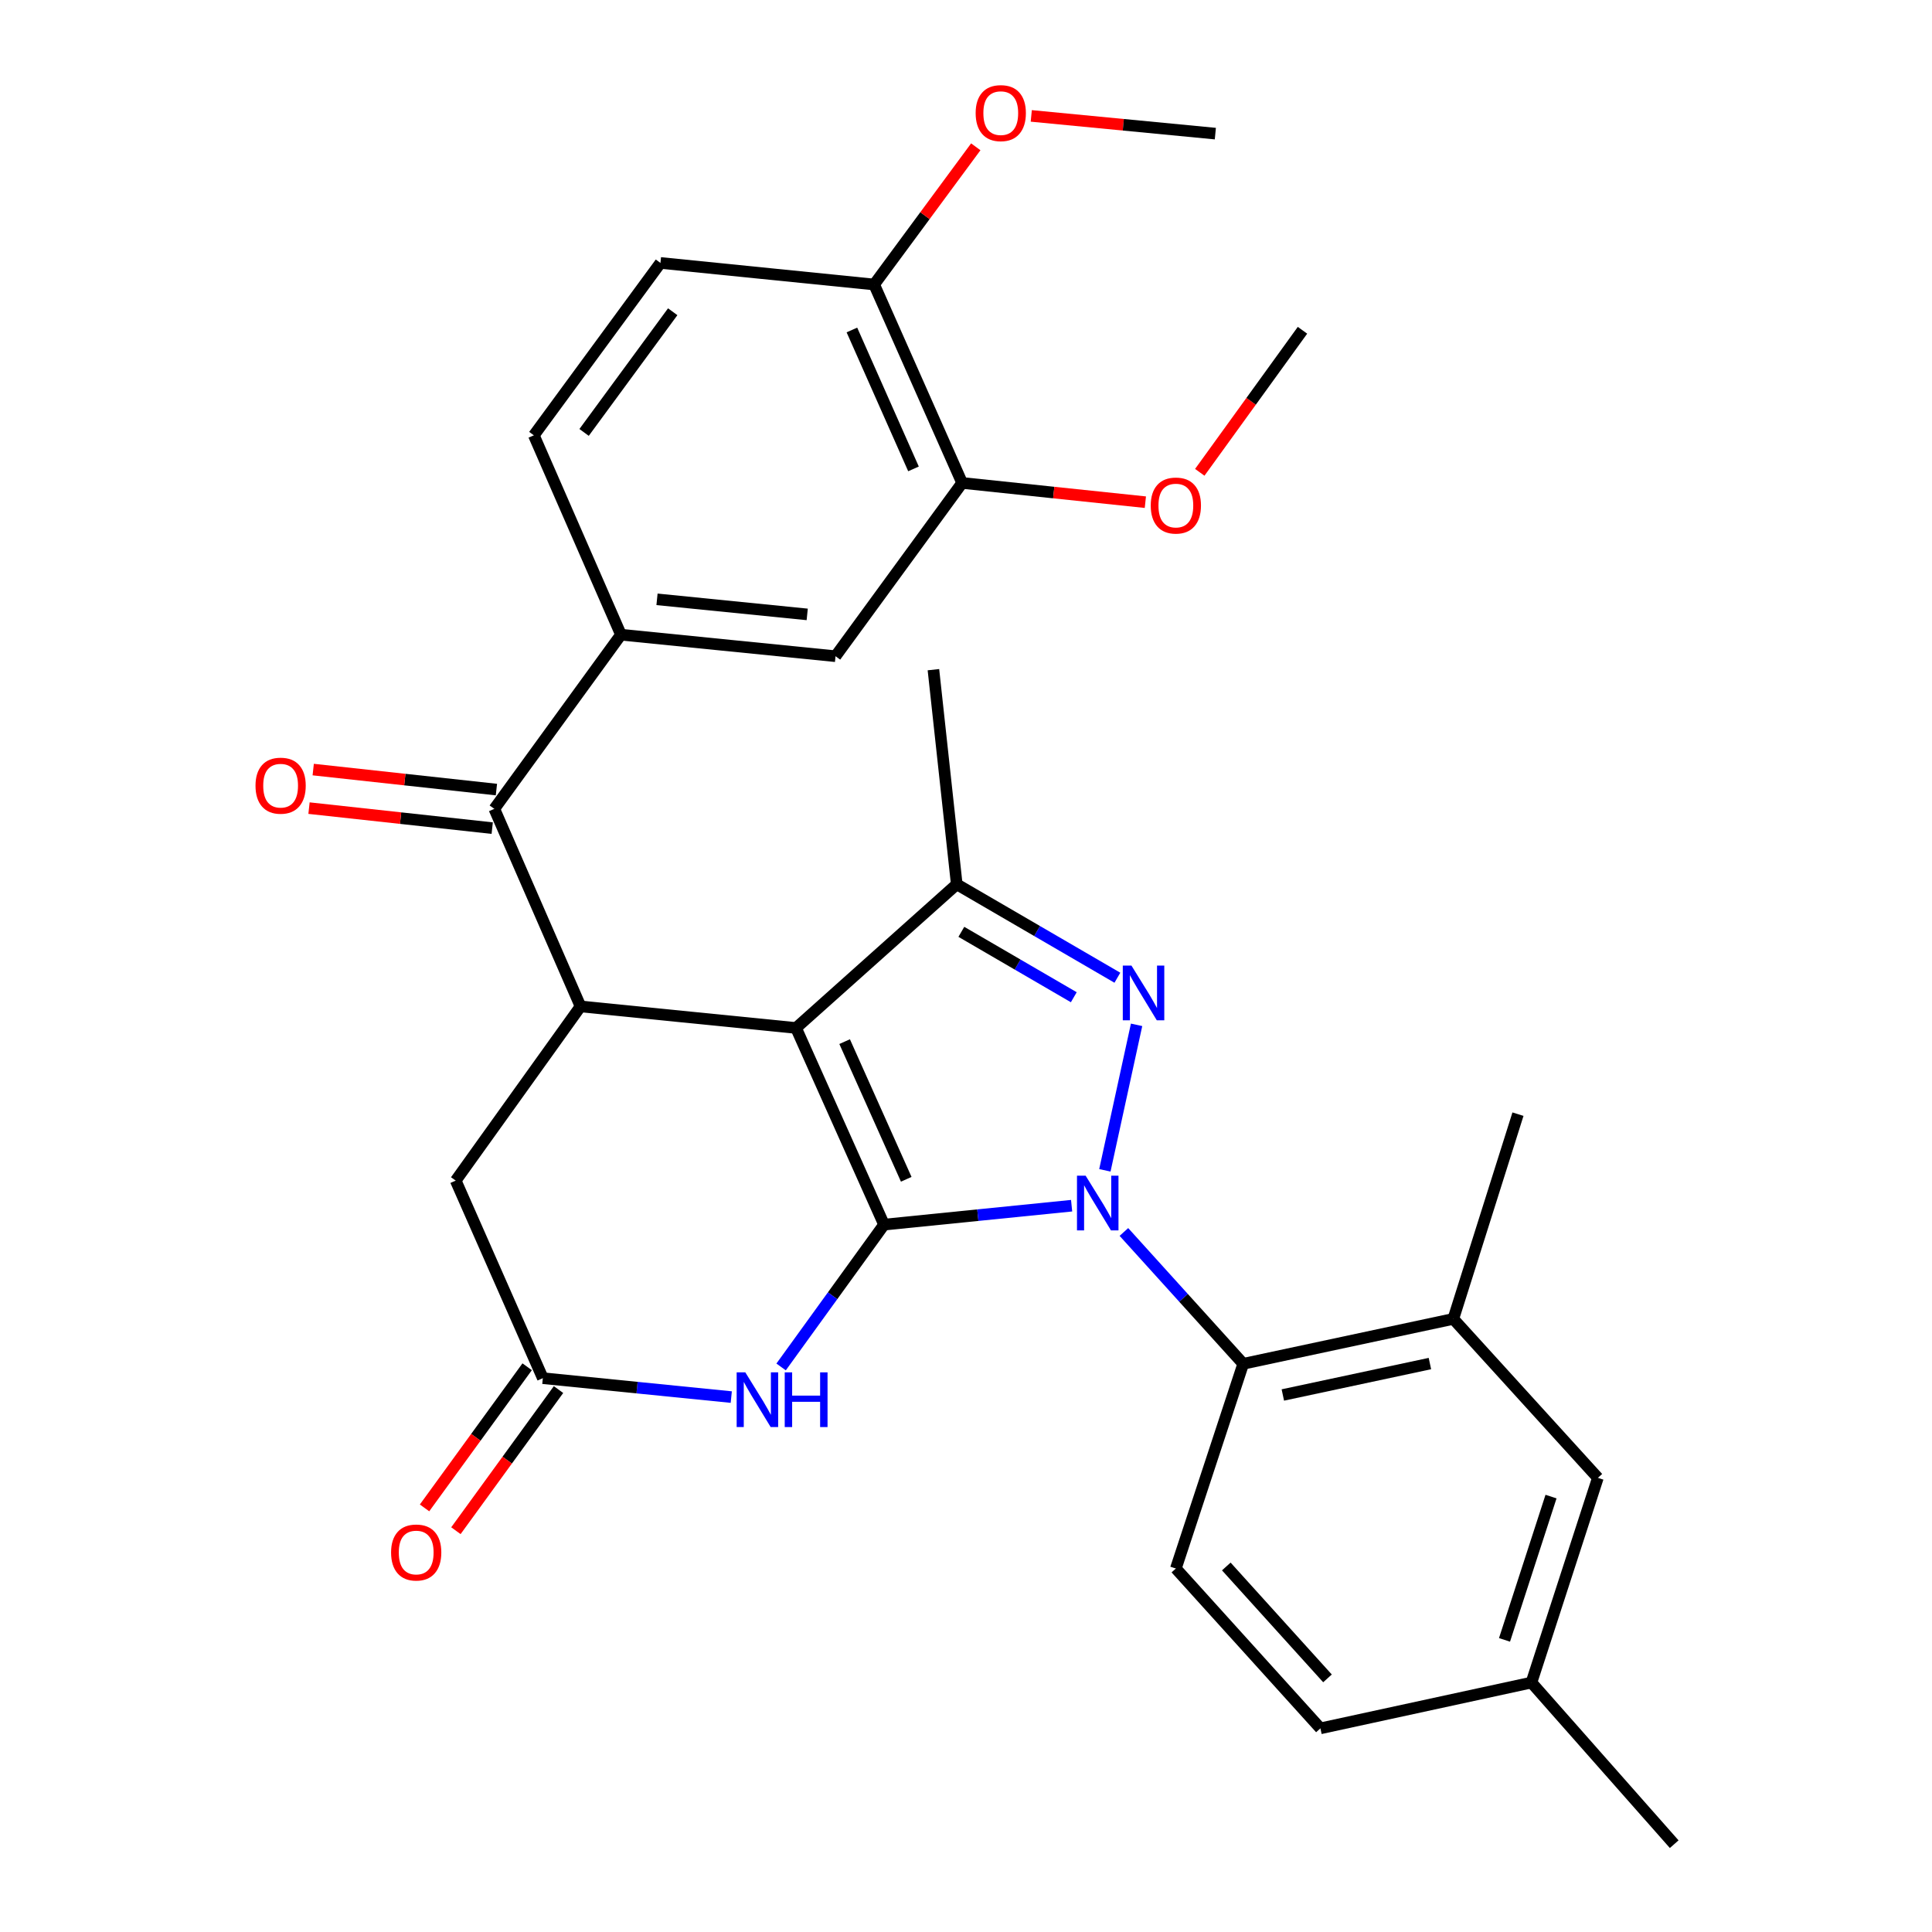 <?xml version='1.0' encoding='iso-8859-1'?>
<svg version='1.1' baseProfile='full'
              xmlns='http://www.w3.org/2000/svg'
                      xmlns:rdkit='http://www.rdkit.org/xml'
                      xmlns:xlink='http://www.w3.org/1999/xlink'
                  xml:space='preserve'
width='1000px' height='1000px' viewBox='0 0 1000 1000'>
<!-- END OF HEADER -->
<rect style='opacity:1.0;fill:#FFFFFF;stroke:none' width='1000' height='1000' x='0' y='0'> </rect>
<path class='bond-0' d='M 457.579,633.864 L 506.123,628.965' style='fill:none;fill-rule:evenodd;stroke:#000000;stroke-width:6px;stroke-linecap:butt;stroke-linejoin:miter;stroke-opacity:1' />
<path class='bond-0' d='M 506.123,628.965 L 554.667,624.066' style='fill:none;fill-rule:evenodd;stroke:#0000FF;stroke-width:6px;stroke-linecap:butt;stroke-linejoin:miter;stroke-opacity:1' />
<path class='bond-1' d='M 457.579,633.864 L 412.027,532.077' style='fill:none;fill-rule:evenodd;stroke:#000000;stroke-width:6px;stroke-linecap:butt;stroke-linejoin:miter;stroke-opacity:1' />
<path class='bond-1' d='M 469.067,610.397 L 437.181,539.146' style='fill:none;fill-rule:evenodd;stroke:#000000;stroke-width:6px;stroke-linecap:butt;stroke-linejoin:miter;stroke-opacity:1' />
<path class='bond-4' d='M 457.579,633.864 L 430.938,670.698' style='fill:none;fill-rule:evenodd;stroke:#000000;stroke-width:6px;stroke-linecap:butt;stroke-linejoin:miter;stroke-opacity:1' />
<path class='bond-4' d='M 430.938,670.698 L 404.297,707.532' style='fill:none;fill-rule:evenodd;stroke:#0000FF;stroke-width:6px;stroke-linecap:butt;stroke-linejoin:miter;stroke-opacity:1' />
<path class='bond-2' d='M 571.88,605.759 L 588.295,530.455' style='fill:none;fill-rule:evenodd;stroke:#0000FF;stroke-width:6px;stroke-linecap:butt;stroke-linejoin:miter;stroke-opacity:1' />
<path class='bond-6' d='M 581.732,637.667 L 612.611,671.783' style='fill:none;fill-rule:evenodd;stroke:#0000FF;stroke-width:6px;stroke-linecap:butt;stroke-linejoin:miter;stroke-opacity:1' />
<path class='bond-6' d='M 612.611,671.783 L 643.489,705.9' style='fill:none;fill-rule:evenodd;stroke:#000000;stroke-width:6px;stroke-linecap:butt;stroke-linejoin:miter;stroke-opacity:1' />
<path class='bond-3' d='M 412.027,532.077 L 495.214,457.711' style='fill:none;fill-rule:evenodd;stroke:#000000;stroke-width:6px;stroke-linecap:butt;stroke-linejoin:miter;stroke-opacity:1' />
<path class='bond-5' d='M 412.027,532.077 L 300.483,520.915' style='fill:none;fill-rule:evenodd;stroke:#000000;stroke-width:6px;stroke-linecap:butt;stroke-linejoin:miter;stroke-opacity:1' />
<path class='bond-30' d='M 578.357,506.072 L 536.786,481.891' style='fill:none;fill-rule:evenodd;stroke:#0000FF;stroke-width:6px;stroke-linecap:butt;stroke-linejoin:miter;stroke-opacity:1' />
<path class='bond-30' d='M 536.786,481.891 L 495.214,457.711' style='fill:none;fill-rule:evenodd;stroke:#000000;stroke-width:6px;stroke-linecap:butt;stroke-linejoin:miter;stroke-opacity:1' />
<path class='bond-30' d='M 555.794,516.168 L 526.694,499.242' style='fill:none;fill-rule:evenodd;stroke:#0000FF;stroke-width:6px;stroke-linecap:butt;stroke-linejoin:miter;stroke-opacity:1' />
<path class='bond-30' d='M 526.694,499.242 L 497.594,482.315' style='fill:none;fill-rule:evenodd;stroke:#000000;stroke-width:6px;stroke-linecap:butt;stroke-linejoin:miter;stroke-opacity:1' />
<path class='bond-23' d='M 495.214,457.711 L 483.137,346.624' style='fill:none;fill-rule:evenodd;stroke:#000000;stroke-width:6px;stroke-linecap:butt;stroke-linejoin:miter;stroke-opacity:1' />
<path class='bond-8' d='M 378.503,723.13 L 329.736,718.234' style='fill:none;fill-rule:evenodd;stroke:#0000FF;stroke-width:6px;stroke-linecap:butt;stroke-linejoin:miter;stroke-opacity:1' />
<path class='bond-8' d='M 329.736,718.234 L 280.969,713.337' style='fill:none;fill-rule:evenodd;stroke:#000000;stroke-width:6px;stroke-linecap:butt;stroke-linejoin:miter;stroke-opacity:1' />
<path class='bond-7' d='M 300.483,520.915 L 255.857,418.66' style='fill:none;fill-rule:evenodd;stroke:#000000;stroke-width:6px;stroke-linecap:butt;stroke-linejoin:miter;stroke-opacity:1' />
<path class='bond-31' d='M 300.483,520.915 L 235.874,611.082' style='fill:none;fill-rule:evenodd;stroke:#000000;stroke-width:6px;stroke-linecap:butt;stroke-linejoin:miter;stroke-opacity:1' />
<path class='bond-10' d='M 643.489,705.9 L 752.234,682.661' style='fill:none;fill-rule:evenodd;stroke:#000000;stroke-width:6px;stroke-linecap:butt;stroke-linejoin:miter;stroke-opacity:1' />
<path class='bond-10' d='M 663.996,722.042 L 740.117,705.775' style='fill:none;fill-rule:evenodd;stroke:#000000;stroke-width:6px;stroke-linecap:butt;stroke-linejoin:miter;stroke-opacity:1' />
<path class='bond-14' d='M 643.489,705.9 L 608.62,811.857' style='fill:none;fill-rule:evenodd;stroke:#000000;stroke-width:6px;stroke-linecap:butt;stroke-linejoin:miter;stroke-opacity:1' />
<path class='bond-9' d='M 255.857,418.66 L 321.403,328.515' style='fill:none;fill-rule:evenodd;stroke:#000000;stroke-width:6px;stroke-linecap:butt;stroke-linejoin:miter;stroke-opacity:1' />
<path class='bond-15' d='M 256.946,408.683 L 209.533,403.506' style='fill:none;fill-rule:evenodd;stroke:#000000;stroke-width:6px;stroke-linecap:butt;stroke-linejoin:miter;stroke-opacity:1' />
<path class='bond-15' d='M 209.533,403.506 L 162.121,398.33' style='fill:none;fill-rule:evenodd;stroke:#FF0000;stroke-width:6px;stroke-linecap:butt;stroke-linejoin:miter;stroke-opacity:1' />
<path class='bond-15' d='M 254.768,428.637 L 207.355,423.46' style='fill:none;fill-rule:evenodd;stroke:#000000;stroke-width:6px;stroke-linecap:butt;stroke-linejoin:miter;stroke-opacity:1' />
<path class='bond-15' d='M 207.355,423.46 L 159.942,418.283' style='fill:none;fill-rule:evenodd;stroke:#FF0000;stroke-width:6px;stroke-linecap:butt;stroke-linejoin:miter;stroke-opacity:1' />
<path class='bond-11' d='M 280.969,713.337 L 235.874,611.082' style='fill:none;fill-rule:evenodd;stroke:#000000;stroke-width:6px;stroke-linecap:butt;stroke-linejoin:miter;stroke-opacity:1' />
<path class='bond-18' d='M 272.852,707.436 L 246.297,743.961' style='fill:none;fill-rule:evenodd;stroke:#000000;stroke-width:6px;stroke-linecap:butt;stroke-linejoin:miter;stroke-opacity:1' />
<path class='bond-18' d='M 246.297,743.961 L 219.743,780.485' style='fill:none;fill-rule:evenodd;stroke:#FF0000;stroke-width:6px;stroke-linecap:butt;stroke-linejoin:miter;stroke-opacity:1' />
<path class='bond-18' d='M 289.086,719.239 L 262.532,755.764' style='fill:none;fill-rule:evenodd;stroke:#000000;stroke-width:6px;stroke-linecap:butt;stroke-linejoin:miter;stroke-opacity:1' />
<path class='bond-18' d='M 262.532,755.764 L 235.978,792.288' style='fill:none;fill-rule:evenodd;stroke:#FF0000;stroke-width:6px;stroke-linecap:butt;stroke-linejoin:miter;stroke-opacity:1' />
<path class='bond-12' d='M 321.403,328.515 L 432.467,339.655' style='fill:none;fill-rule:evenodd;stroke:#000000;stroke-width:6px;stroke-linecap:butt;stroke-linejoin:miter;stroke-opacity:1' />
<path class='bond-12' d='M 340.066,310.214 L 417.811,318.012' style='fill:none;fill-rule:evenodd;stroke:#000000;stroke-width:6px;stroke-linecap:butt;stroke-linejoin:miter;stroke-opacity:1' />
<path class='bond-19' d='M 321.403,328.515 L 276.319,225.323' style='fill:none;fill-rule:evenodd;stroke:#000000;stroke-width:6px;stroke-linecap:butt;stroke-linejoin:miter;stroke-opacity:1' />
<path class='bond-17' d='M 752.234,682.661 L 827.058,764.933' style='fill:none;fill-rule:evenodd;stroke:#000000;stroke-width:6px;stroke-linecap:butt;stroke-linejoin:miter;stroke-opacity:1' />
<path class='bond-26' d='M 752.234,682.661 L 785.699,576.692' style='fill:none;fill-rule:evenodd;stroke:#000000;stroke-width:6px;stroke-linecap:butt;stroke-linejoin:miter;stroke-opacity:1' />
<path class='bond-13' d='M 432.467,339.655 L 498.002,249.967' style='fill:none;fill-rule:evenodd;stroke:#000000;stroke-width:6px;stroke-linecap:butt;stroke-linejoin:miter;stroke-opacity:1' />
<path class='bond-24' d='M 498.002,249.967 L 545.421,254.948' style='fill:none;fill-rule:evenodd;stroke:#000000;stroke-width:6px;stroke-linecap:butt;stroke-linejoin:miter;stroke-opacity:1' />
<path class='bond-24' d='M 545.421,254.948 L 592.839,259.929' style='fill:none;fill-rule:evenodd;stroke:#FF0000;stroke-width:6px;stroke-linecap:butt;stroke-linejoin:miter;stroke-opacity:1' />
<path class='bond-33' d='M 498.002,249.967 L 452.461,147.255' style='fill:none;fill-rule:evenodd;stroke:#000000;stroke-width:6px;stroke-linecap:butt;stroke-linejoin:miter;stroke-opacity:1' />
<path class='bond-33' d='M 472.822,242.696 L 440.943,170.797' style='fill:none;fill-rule:evenodd;stroke:#000000;stroke-width:6px;stroke-linecap:butt;stroke-linejoin:miter;stroke-opacity:1' />
<path class='bond-21' d='M 608.62,811.857 L 683.444,894.597' style='fill:none;fill-rule:evenodd;stroke:#000000;stroke-width:6px;stroke-linecap:butt;stroke-linejoin:miter;stroke-opacity:1' />
<path class='bond-21' d='M 634.731,810.805 L 687.107,868.724' style='fill:none;fill-rule:evenodd;stroke:#000000;stroke-width:6px;stroke-linecap:butt;stroke-linejoin:miter;stroke-opacity:1' />
<path class='bond-16' d='M 452.461,147.255 L 341.843,136.092' style='fill:none;fill-rule:evenodd;stroke:#000000;stroke-width:6px;stroke-linecap:butt;stroke-linejoin:miter;stroke-opacity:1' />
<path class='bond-25' d='M 452.461,147.255 L 478.763,111.622' style='fill:none;fill-rule:evenodd;stroke:#000000;stroke-width:6px;stroke-linecap:butt;stroke-linejoin:miter;stroke-opacity:1' />
<path class='bond-25' d='M 478.763,111.622 L 505.064,75.989' style='fill:none;fill-rule:evenodd;stroke:#FF0000;stroke-width:6px;stroke-linecap:butt;stroke-linejoin:miter;stroke-opacity:1' />
<path class='bond-32' d='M 827.058,764.933 L 792.668,870.89' style='fill:none;fill-rule:evenodd;stroke:#000000;stroke-width:6px;stroke-linecap:butt;stroke-linejoin:miter;stroke-opacity:1' />
<path class='bond-32' d='M 802.808,774.63 L 778.735,848.8' style='fill:none;fill-rule:evenodd;stroke:#000000;stroke-width:6px;stroke-linecap:butt;stroke-linejoin:miter;stroke-opacity:1' />
<path class='bond-20' d='M 276.319,225.323 L 341.843,136.092' style='fill:none;fill-rule:evenodd;stroke:#000000;stroke-width:6px;stroke-linecap:butt;stroke-linejoin:miter;stroke-opacity:1' />
<path class='bond-20' d='M 302.326,223.819 L 348.193,161.357' style='fill:none;fill-rule:evenodd;stroke:#000000;stroke-width:6px;stroke-linecap:butt;stroke-linejoin:miter;stroke-opacity:1' />
<path class='bond-22' d='M 683.444,894.597 L 792.668,870.89' style='fill:none;fill-rule:evenodd;stroke:#000000;stroke-width:6px;stroke-linecap:butt;stroke-linejoin:miter;stroke-opacity:1' />
<path class='bond-27' d='M 792.668,870.89 L 866.566,954.545' style='fill:none;fill-rule:evenodd;stroke:#000000;stroke-width:6px;stroke-linecap:butt;stroke-linejoin:miter;stroke-opacity:1' />
<path class='bond-28' d='M 620.998,244.47 L 647.582,207.71' style='fill:none;fill-rule:evenodd;stroke:#FF0000;stroke-width:6px;stroke-linecap:butt;stroke-linejoin:miter;stroke-opacity:1' />
<path class='bond-28' d='M 647.582,207.71 L 674.166,170.951' style='fill:none;fill-rule:evenodd;stroke:#000000;stroke-width:6px;stroke-linecap:butt;stroke-linejoin:miter;stroke-opacity:1' />
<path class='bond-29' d='M 533.785,59.99 L 581.423,64.577' style='fill:none;fill-rule:evenodd;stroke:#FF0000;stroke-width:6px;stroke-linecap:butt;stroke-linejoin:miter;stroke-opacity:1' />
<path class='bond-29' d='M 581.423,64.577 L 629.06,69.164' style='fill:none;fill-rule:evenodd;stroke:#000000;stroke-width:6px;stroke-linecap:butt;stroke-linejoin:miter;stroke-opacity:1' />
<path  class='atom-1' d='M 561.926 608.542
L 571.206 623.542
Q 572.126 625.022, 573.606 627.702
Q 575.086 630.382, 575.166 630.542
L 575.166 608.542
L 578.926 608.542
L 578.926 636.862
L 575.046 636.862
L 565.086 620.462
Q 563.926 618.542, 562.686 616.342
Q 561.486 614.142, 561.126 613.462
L 561.126 636.862
L 557.446 636.862
L 557.446 608.542
L 561.926 608.542
' fill='#0000FF'/>
<path  class='atom-3' d='M 585.634 499.786
L 594.914 514.786
Q 595.834 516.266, 597.314 518.946
Q 598.794 521.626, 598.874 521.786
L 598.874 499.786
L 602.634 499.786
L 602.634 528.106
L 598.754 528.106
L 588.794 511.706
Q 587.634 509.786, 586.394 507.586
Q 585.194 505.386, 584.834 504.706
L 584.834 528.106
L 581.154 528.106
L 581.154 499.786
L 585.634 499.786
' fill='#0000FF'/>
<path  class='atom-5' d='M 385.773 710.328
L 395.053 725.328
Q 395.973 726.808, 397.453 729.488
Q 398.933 732.168, 399.013 732.328
L 399.013 710.328
L 402.773 710.328
L 402.773 738.648
L 398.893 738.648
L 388.933 722.248
Q 387.773 720.328, 386.533 718.128
Q 385.333 715.928, 384.973 715.248
L 384.973 738.648
L 381.293 738.648
L 381.293 710.328
L 385.773 710.328
' fill='#0000FF'/>
<path  class='atom-5' d='M 406.173 710.328
L 410.013 710.328
L 410.013 722.368
L 424.493 722.368
L 424.493 710.328
L 428.333 710.328
L 428.333 738.648
L 424.493 738.648
L 424.493 725.568
L 410.013 725.568
L 410.013 738.648
L 406.173 738.648
L 406.173 710.328
' fill='#0000FF'/>
<path  class='atom-16' d='M 132.25 406.663
Q 132.25 399.863, 135.61 396.063
Q 138.97 392.263, 145.25 392.263
Q 151.53 392.263, 154.89 396.063
Q 158.25 399.863, 158.25 406.663
Q 158.25 413.543, 154.85 417.463
Q 151.45 421.343, 145.25 421.343
Q 139.01 421.343, 135.61 417.463
Q 132.25 413.583, 132.25 406.663
M 145.25 418.143
Q 149.57 418.143, 151.89 415.263
Q 154.25 412.343, 154.25 406.663
Q 154.25 401.103, 151.89 398.303
Q 149.57 395.463, 145.25 395.463
Q 140.93 395.463, 138.57 398.263
Q 136.25 401.063, 136.25 406.663
Q 136.25 412.383, 138.57 415.263
Q 140.93 418.143, 145.25 418.143
' fill='#FF0000'/>
<path  class='atom-19' d='M 202.423 803.573
Q 202.423 796.773, 205.783 792.973
Q 209.143 789.173, 215.423 789.173
Q 221.703 789.173, 225.063 792.973
Q 228.423 796.773, 228.423 803.573
Q 228.423 810.453, 225.023 814.373
Q 221.623 818.253, 215.423 818.253
Q 209.183 818.253, 205.783 814.373
Q 202.423 810.493, 202.423 803.573
M 215.423 815.053
Q 219.743 815.053, 222.063 812.173
Q 224.423 809.253, 224.423 803.573
Q 224.423 798.013, 222.063 795.213
Q 219.743 792.373, 215.423 792.373
Q 211.103 792.373, 208.743 795.173
Q 206.423 797.973, 206.423 803.573
Q 206.423 809.293, 208.743 812.173
Q 211.103 815.053, 215.423 815.053
' fill='#FF0000'/>
<path  class='atom-25' d='M 595.62 261.666
Q 595.62 254.866, 598.98 251.066
Q 602.34 247.266, 608.62 247.266
Q 614.9 247.266, 618.26 251.066
Q 621.62 254.866, 621.62 261.666
Q 621.62 268.546, 618.22 272.466
Q 614.82 276.346, 608.62 276.346
Q 602.38 276.346, 598.98 272.466
Q 595.62 268.586, 595.62 261.666
M 608.62 273.146
Q 612.94 273.146, 615.26 270.266
Q 617.62 267.346, 617.62 261.666
Q 617.62 256.106, 615.26 253.306
Q 612.94 250.466, 608.62 250.466
Q 604.3 250.466, 601.94 253.266
Q 599.62 256.066, 599.62 261.666
Q 599.62 267.386, 601.94 270.266
Q 604.3 273.146, 608.62 273.146
' fill='#FF0000'/>
<path  class='atom-26' d='M 504.996 58.55
Q 504.996 51.75, 508.356 47.95
Q 511.716 44.15, 517.996 44.15
Q 524.276 44.15, 527.636 47.95
Q 530.996 51.75, 530.996 58.55
Q 530.996 65.43, 527.596 69.35
Q 524.196 73.23, 517.996 73.23
Q 511.756 73.23, 508.356 69.35
Q 504.996 65.47, 504.996 58.55
M 517.996 70.03
Q 522.316 70.03, 524.636 67.15
Q 526.996 64.23, 526.996 58.55
Q 526.996 52.99, 524.636 50.19
Q 522.316 47.35, 517.996 47.35
Q 513.676 47.35, 511.316 50.15
Q 508.996 52.95, 508.996 58.55
Q 508.996 64.27, 511.316 67.15
Q 513.676 70.03, 517.996 70.03
' fill='#FF0000'/>
</svg>

